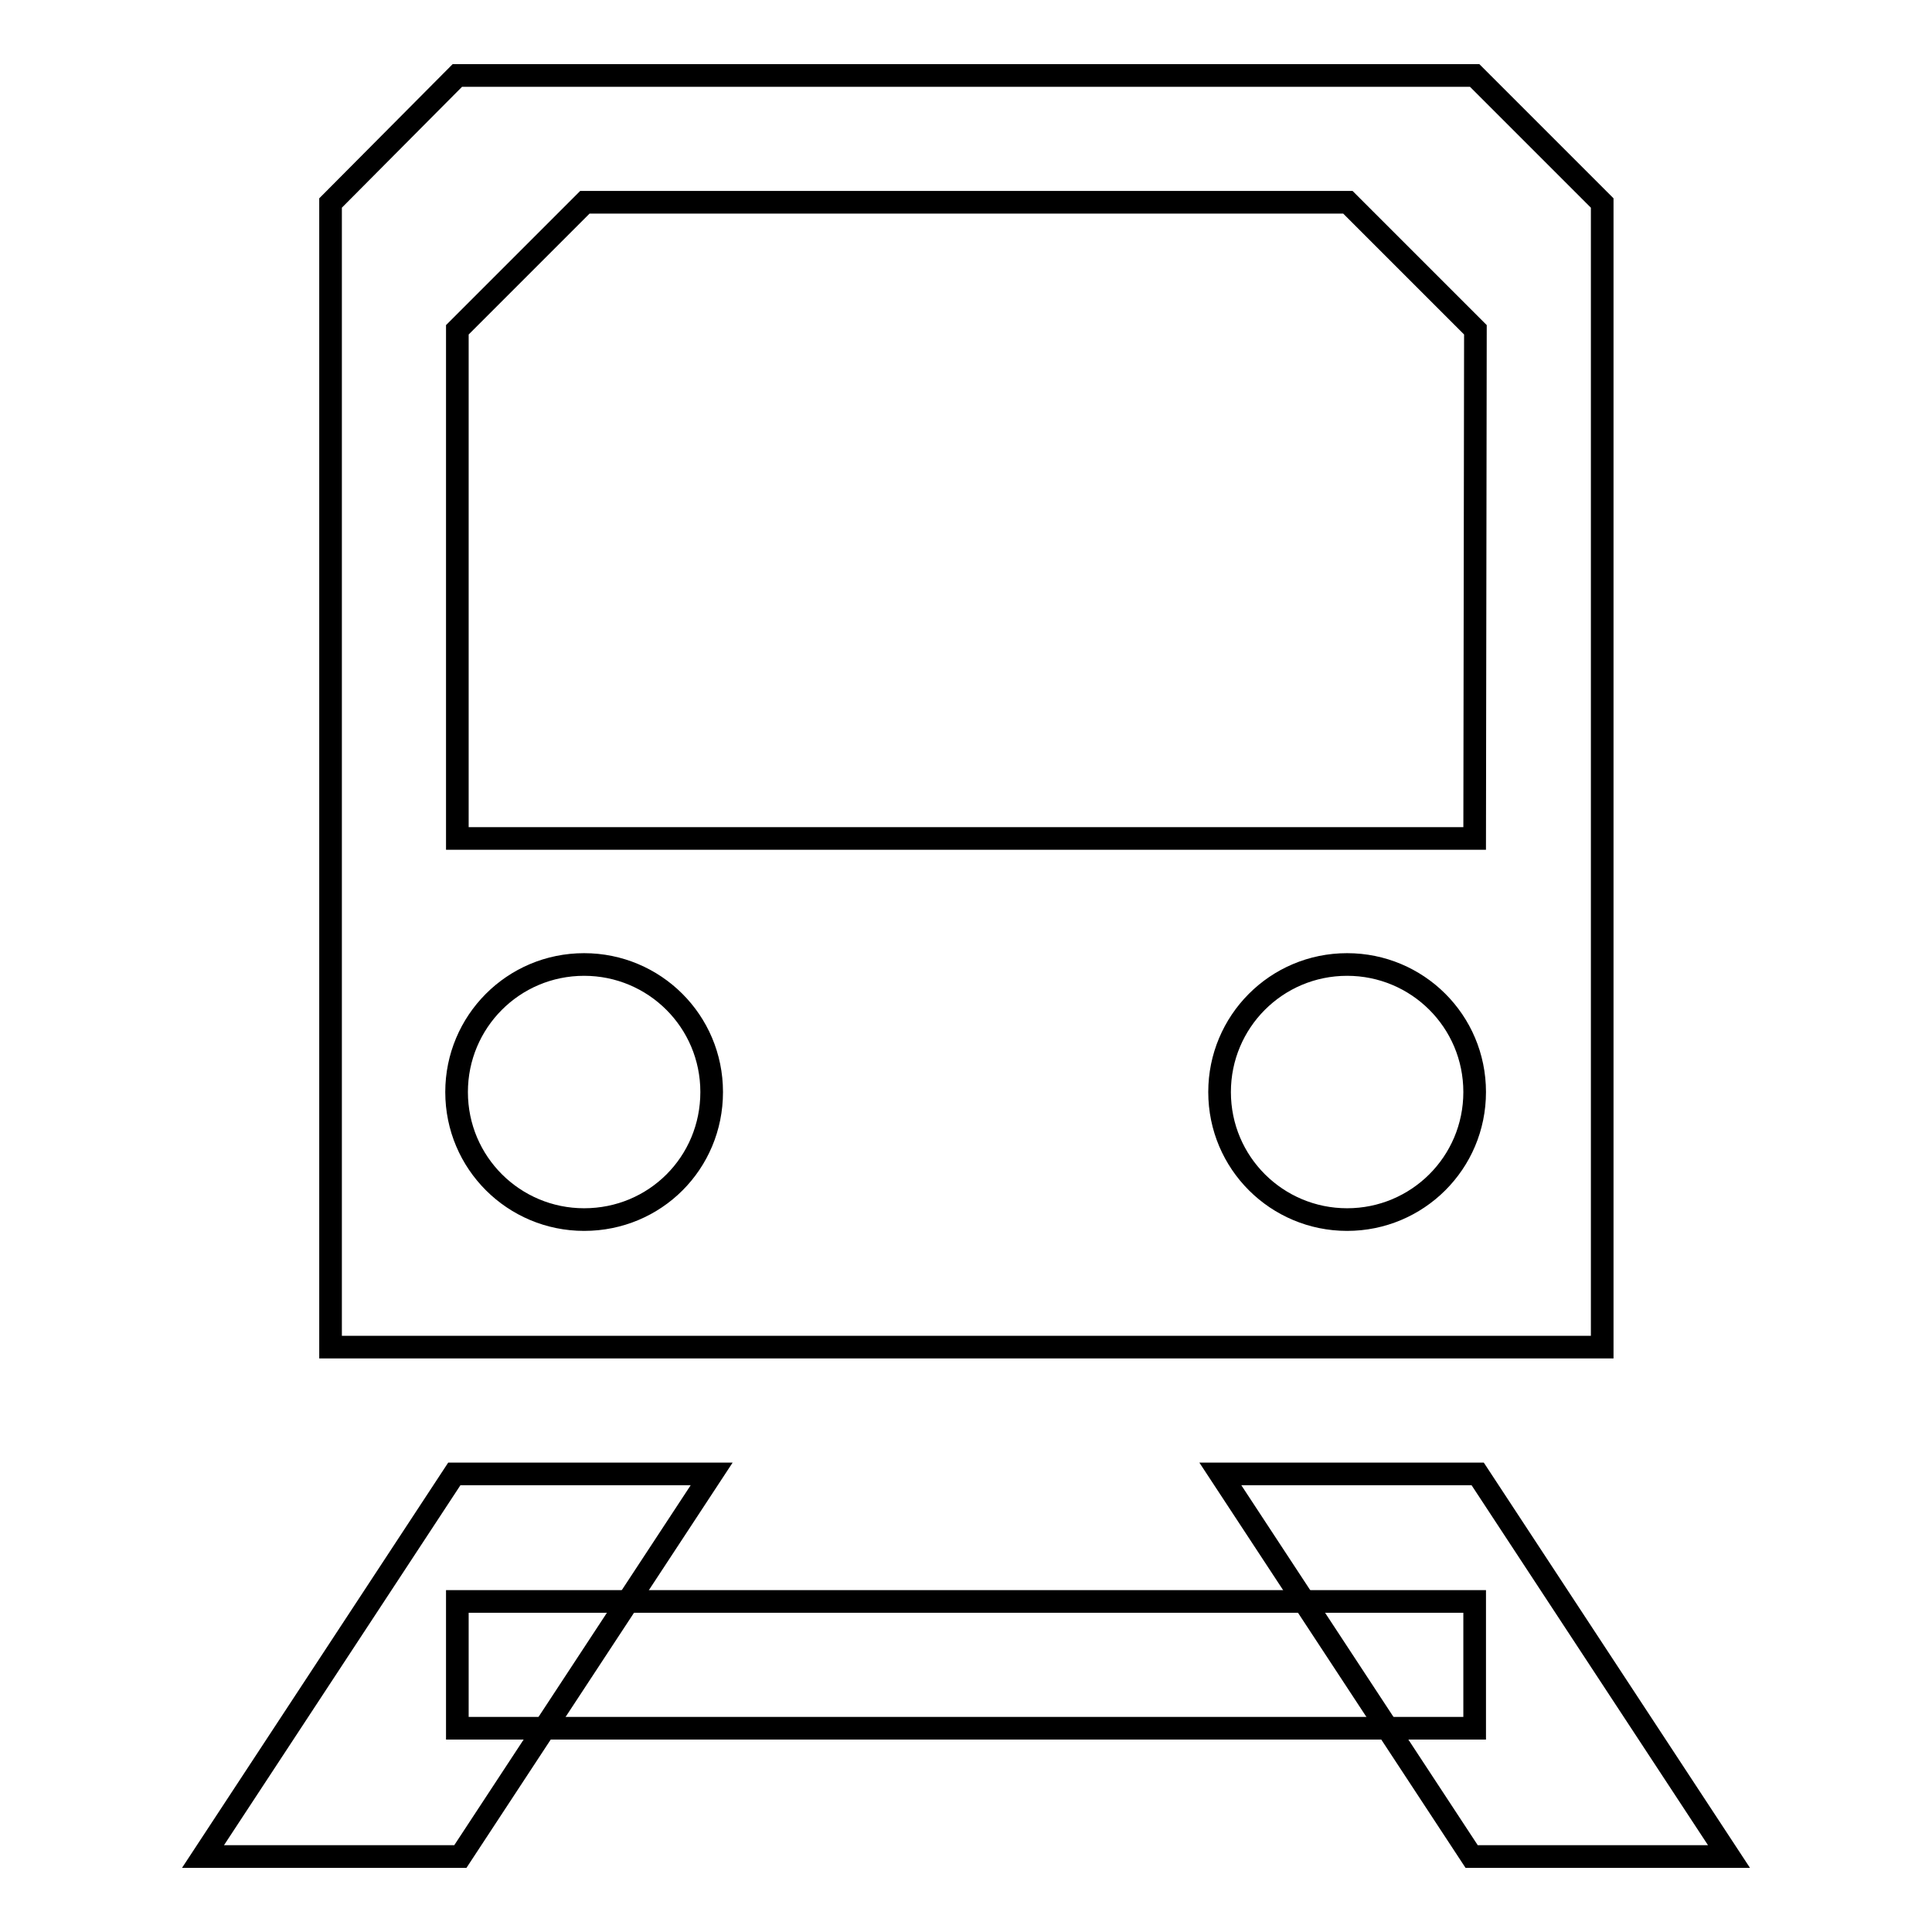 <?xml version="1.0" encoding="utf-8"?>
<!-- Svg Vector Icons : http://www.onlinewebfonts.com/icon -->
<!DOCTYPE svg PUBLIC "-//W3C//DTD SVG 1.1//EN" "http://www.w3.org/Graphics/SVG/1.1/DTD/svg11.dtd">
<svg version="1.1" xmlns="http://www.w3.org/2000/svg" xmlns:xlink="http://www.w3.org/1999/xlink" x="0px" y="0px" viewBox="0 0 256 256" enable-background="new 0 0 256 256" xml:space="preserve">
<g><g><path stroke-width="3" fill-opacity="0" stroke="#000000"  d="M195.4,10H60.6L43.8,26.9v151.6h168.5V26.9L195.4,10z M77.4,161.6c-9.3,0-16.9-7.5-16.9-16.9c0-9.3,7.5-16.9,16.9-16.9c9.3,0,16.9,7.5,16.9,16.9C94.3,154.1,86.8,161.6,77.4,161.6z M178.5,161.6c-9.3,0-16.9-7.5-16.9-16.9c0-9.3,7.5-16.9,16.9-16.9c9.3,0,16.9,7.5,16.9,16.9C195.4,154.1,187.8,161.6,178.5,161.6z M195.4,111.1H60.6V43.7l16.9-16.9h101.1l16.9,16.9L195.4,111.1L195.4,111.1z"/><path stroke-width="3" fill-opacity="0" stroke="#000000"  d="M60.2,195.3L26.9,246H61l33.3-50.7H60.2z"/><path stroke-width="3" fill-opacity="0" stroke="#000000"  d="M195.8,195.3l33.3,50.7H195l-33.3-50.7H195.8z"/><path stroke-width="3" fill-opacity="0" stroke="#000000"  d="M60.6,212.2h134.8V229H60.6V212.2z"/></g></g>
</svg>